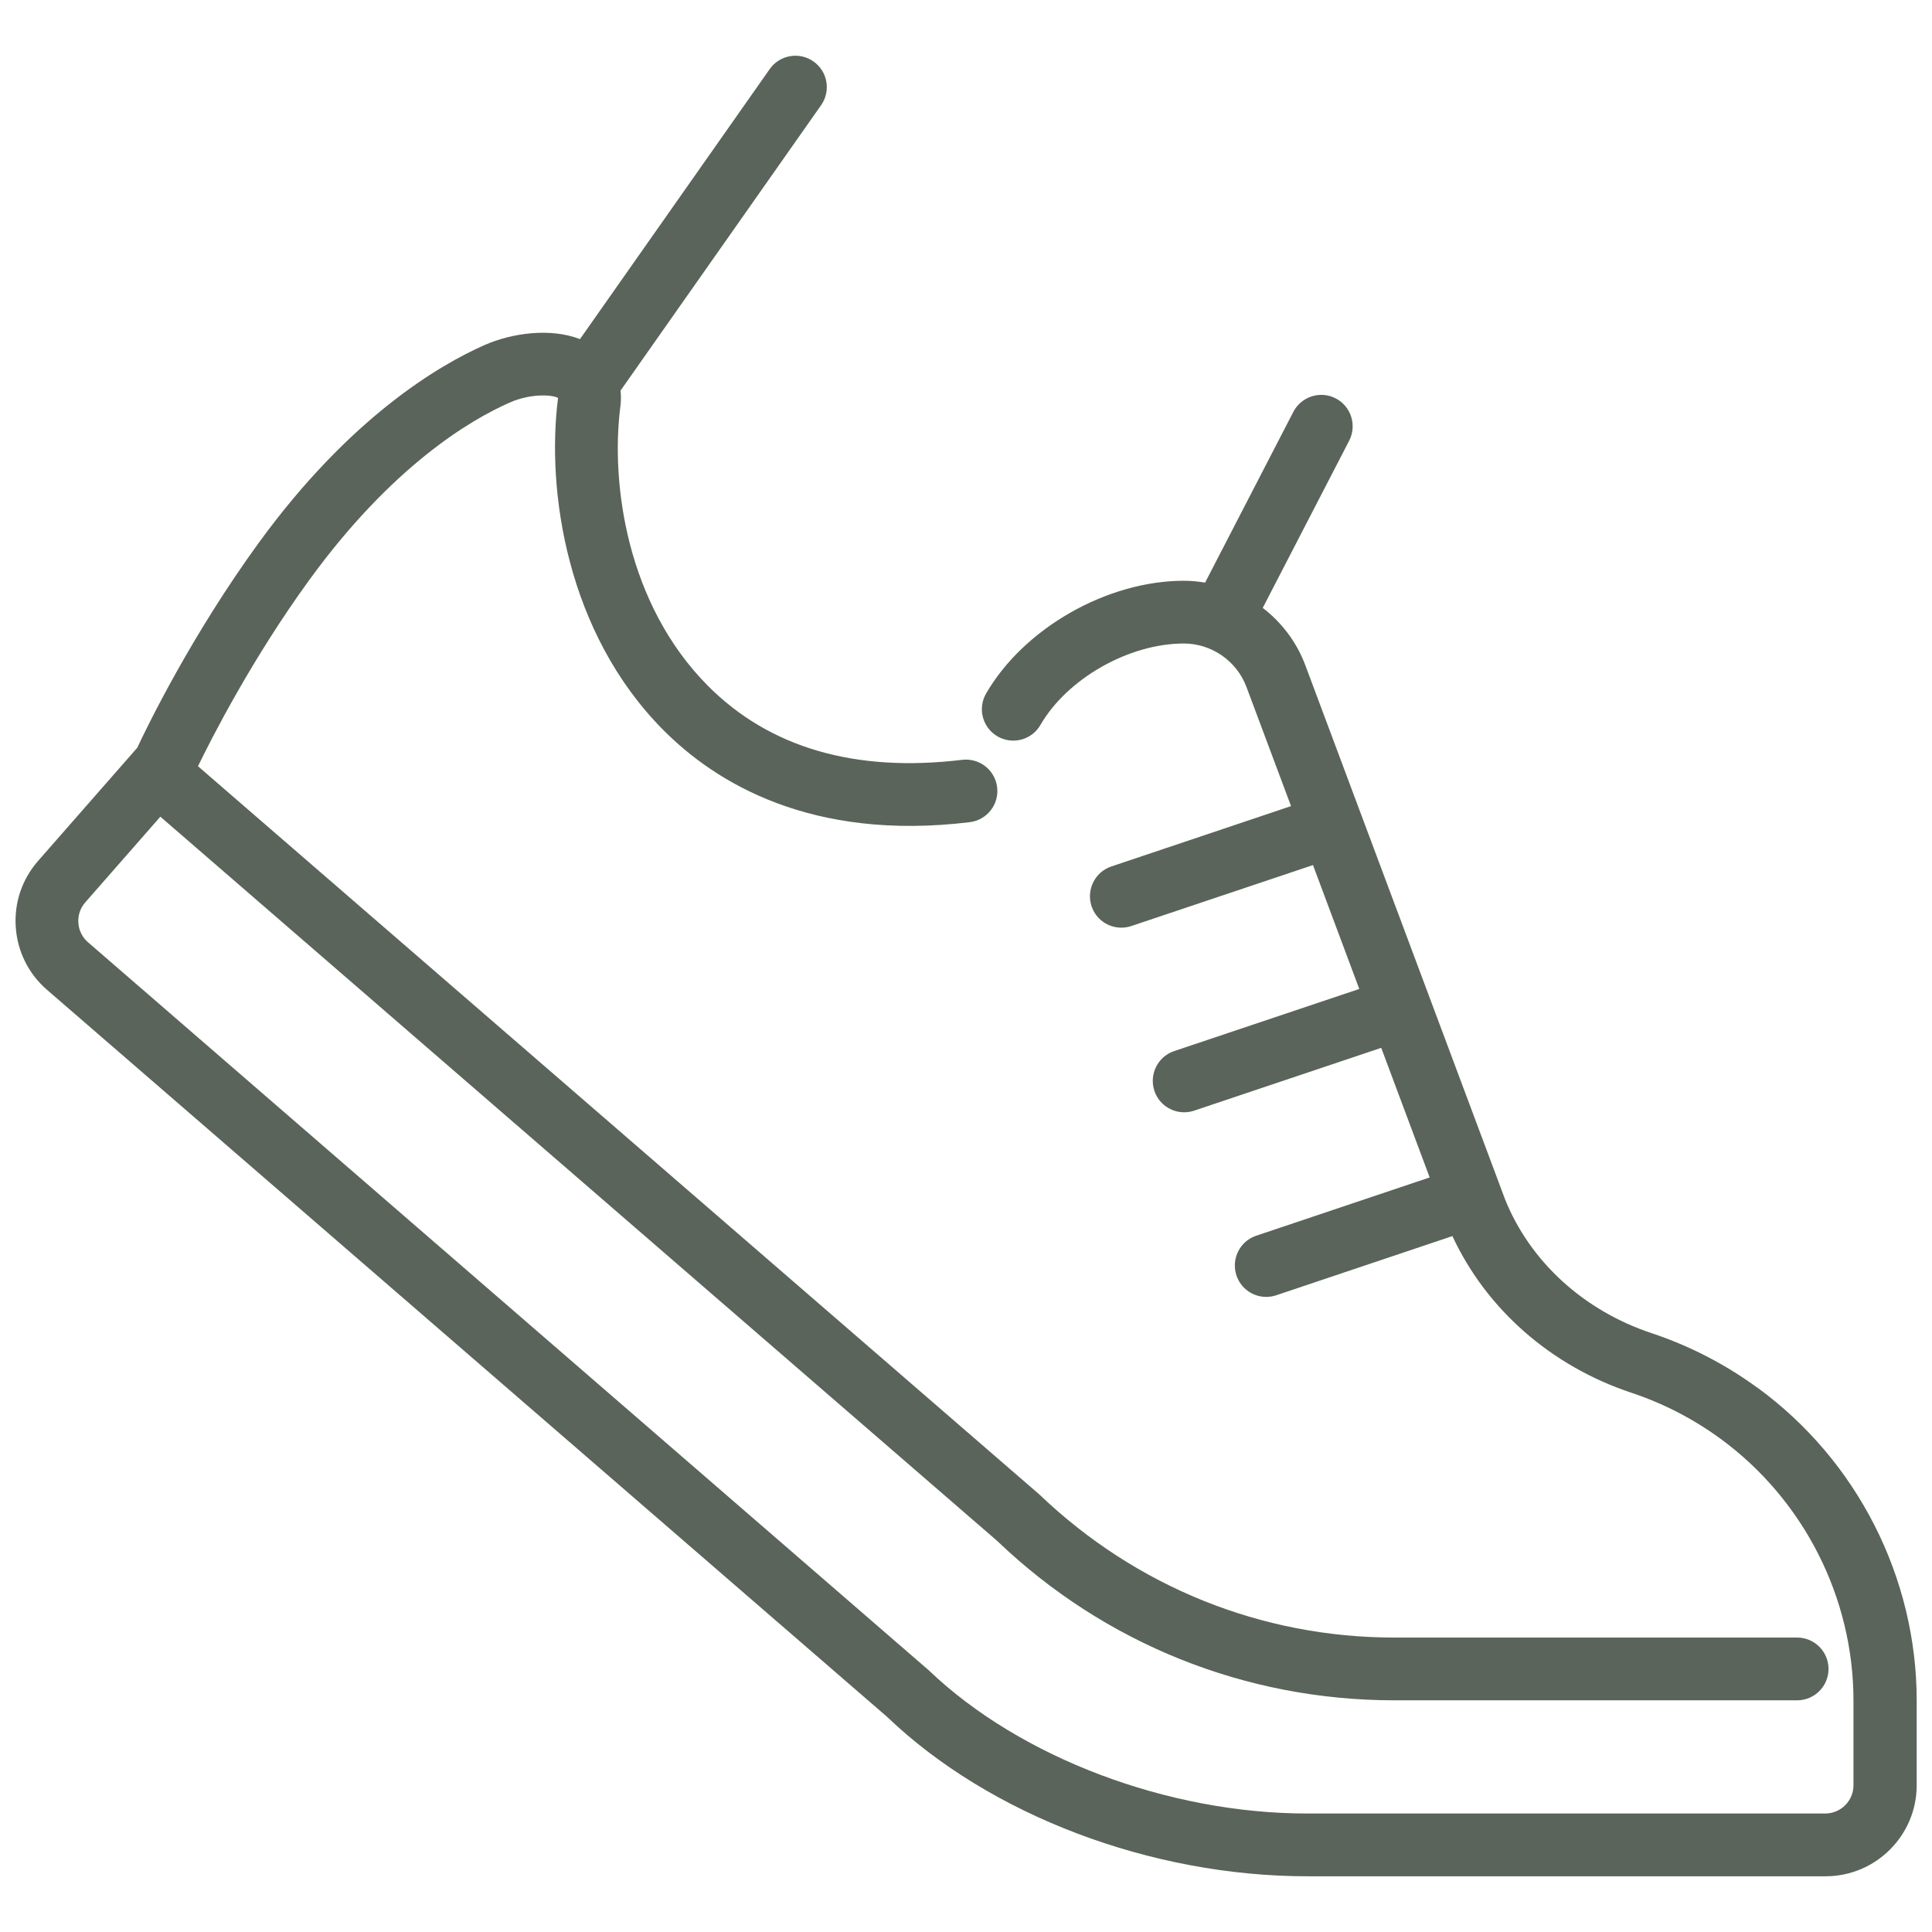 <?xml version="1.0" encoding="UTF-8"?>
<svg id="Capa_6" xmlns="http://www.w3.org/2000/svg" viewBox="0 0 250 250">
  <defs>
    <style>
      .cls-1 {
        fill: #5a645a;
      }
    </style>
  </defs>
  <path class="cls-1" d="M227.42,179.58c-4.19-3.06-8.8-5.44-13.71-7.07-8.8-2.93-15.73-9.28-18.96-17.33l-25.85-69.12c-1.12-2.99-3.06-5.52-5.5-7.4l11.18-21.63c1.03-1.99.25-4.45-1.74-5.48-1.98-1.03-4.45-.25-5.48,1.74l-11.42,22.1c-.9-.15-1.82-.24-2.75-.24-9.93,0-20.7,6.14-25.59,14.59-1.12,1.94-.46,4.43,1.48,5.55,1.94,1.12,4.43.47,5.55-1.48,3.48-6.01,11.46-10.54,18.56-10.54,3.59,0,6.84,2.26,8.1,5.62l5.77,15.42-23.25,7.81c-2.13.71-3.27,3.02-2.56,5.15.57,1.7,2.15,2.77,3.85,2.77.43,0,.87-.07,1.29-.21l23.51-7.89,5.99,16.03-23.95,8.04c-2.13.71-3.27,3.02-2.56,5.15.57,1.7,2.15,2.77,3.85,2.77.43,0,.87-.07,1.29-.21l24.21-8.13,6.27,16.77-22.44,7.54c-2.13.71-3.27,3.02-2.56,5.15.57,1.7,2.15,2.77,3.85,2.77.43,0,.87-.07,1.29-.21l22.8-7.66c4.42,9.49,12.77,16.82,23.18,20.28,4.11,1.37,7.97,3.36,11.48,5.92,10.8,7.89,17.24,20.57,17.24,33.92v10.94c0,2.02-1.64,3.66-3.66,3.66h-67.04c-17.97,0-37.12-7.21-48.93-18.51L11.39,121.93c-.74-.64-1.19-1.53-1.25-2.51-.07-.98.25-1.92.9-2.66l9.71-11.08,108.28,93.71c13.9,13.31,32.15,20.63,51.39,20.63h52.13c2.24,0,4.06-1.82,4.06-4.06s-1.82-4.06-4.06-4.06h-52.13c-17.14,0-33.39-6.53-45.92-18.51L25.62,99.15c1.83-3.77,7.05-13.99,14.43-24.14,10.72-14.74,20.85-20.7,25.93-22.93,2.61-1.15,5.37-1.04,6.24-.59,0,0,0,.02-.01.03-1.53,11.95,1.12,30.36,13.61,42.93,6.77,6.82,19.13,14.43,39.66,11.94,2.23-.27,3.82-2.3,3.55-4.52-.27-2.23-2.29-3.81-4.52-3.55-13.84,1.67-24.93-1.55-32.92-9.59-10.42-10.49-12.61-26.04-11.31-36.17.09-.69.09-1.36.02-2.02l25.95-36.93c1.29-1.84.85-4.37-.99-5.66-1.83-1.29-4.37-.85-5.66.99l-24.55,34.94c-3.85-1.49-8.82-.78-12.33.76-5.83,2.57-17.39,9.31-29.23,25.59-8.75,12.03-14.46,23.82-15.73,26.53l-12.83,14.64c-2.08,2.38-3.11,5.42-2.89,8.58.22,3.15,1.65,6.03,4.04,8.1l108.71,94.08c13.29,12.73,34.14,20.63,54.4,20.63h67.04c6.5,0,11.79-5.29,11.79-11.78v-10.94c0-15.94-7.69-31.07-20.58-40.49Z"/>
</svg>